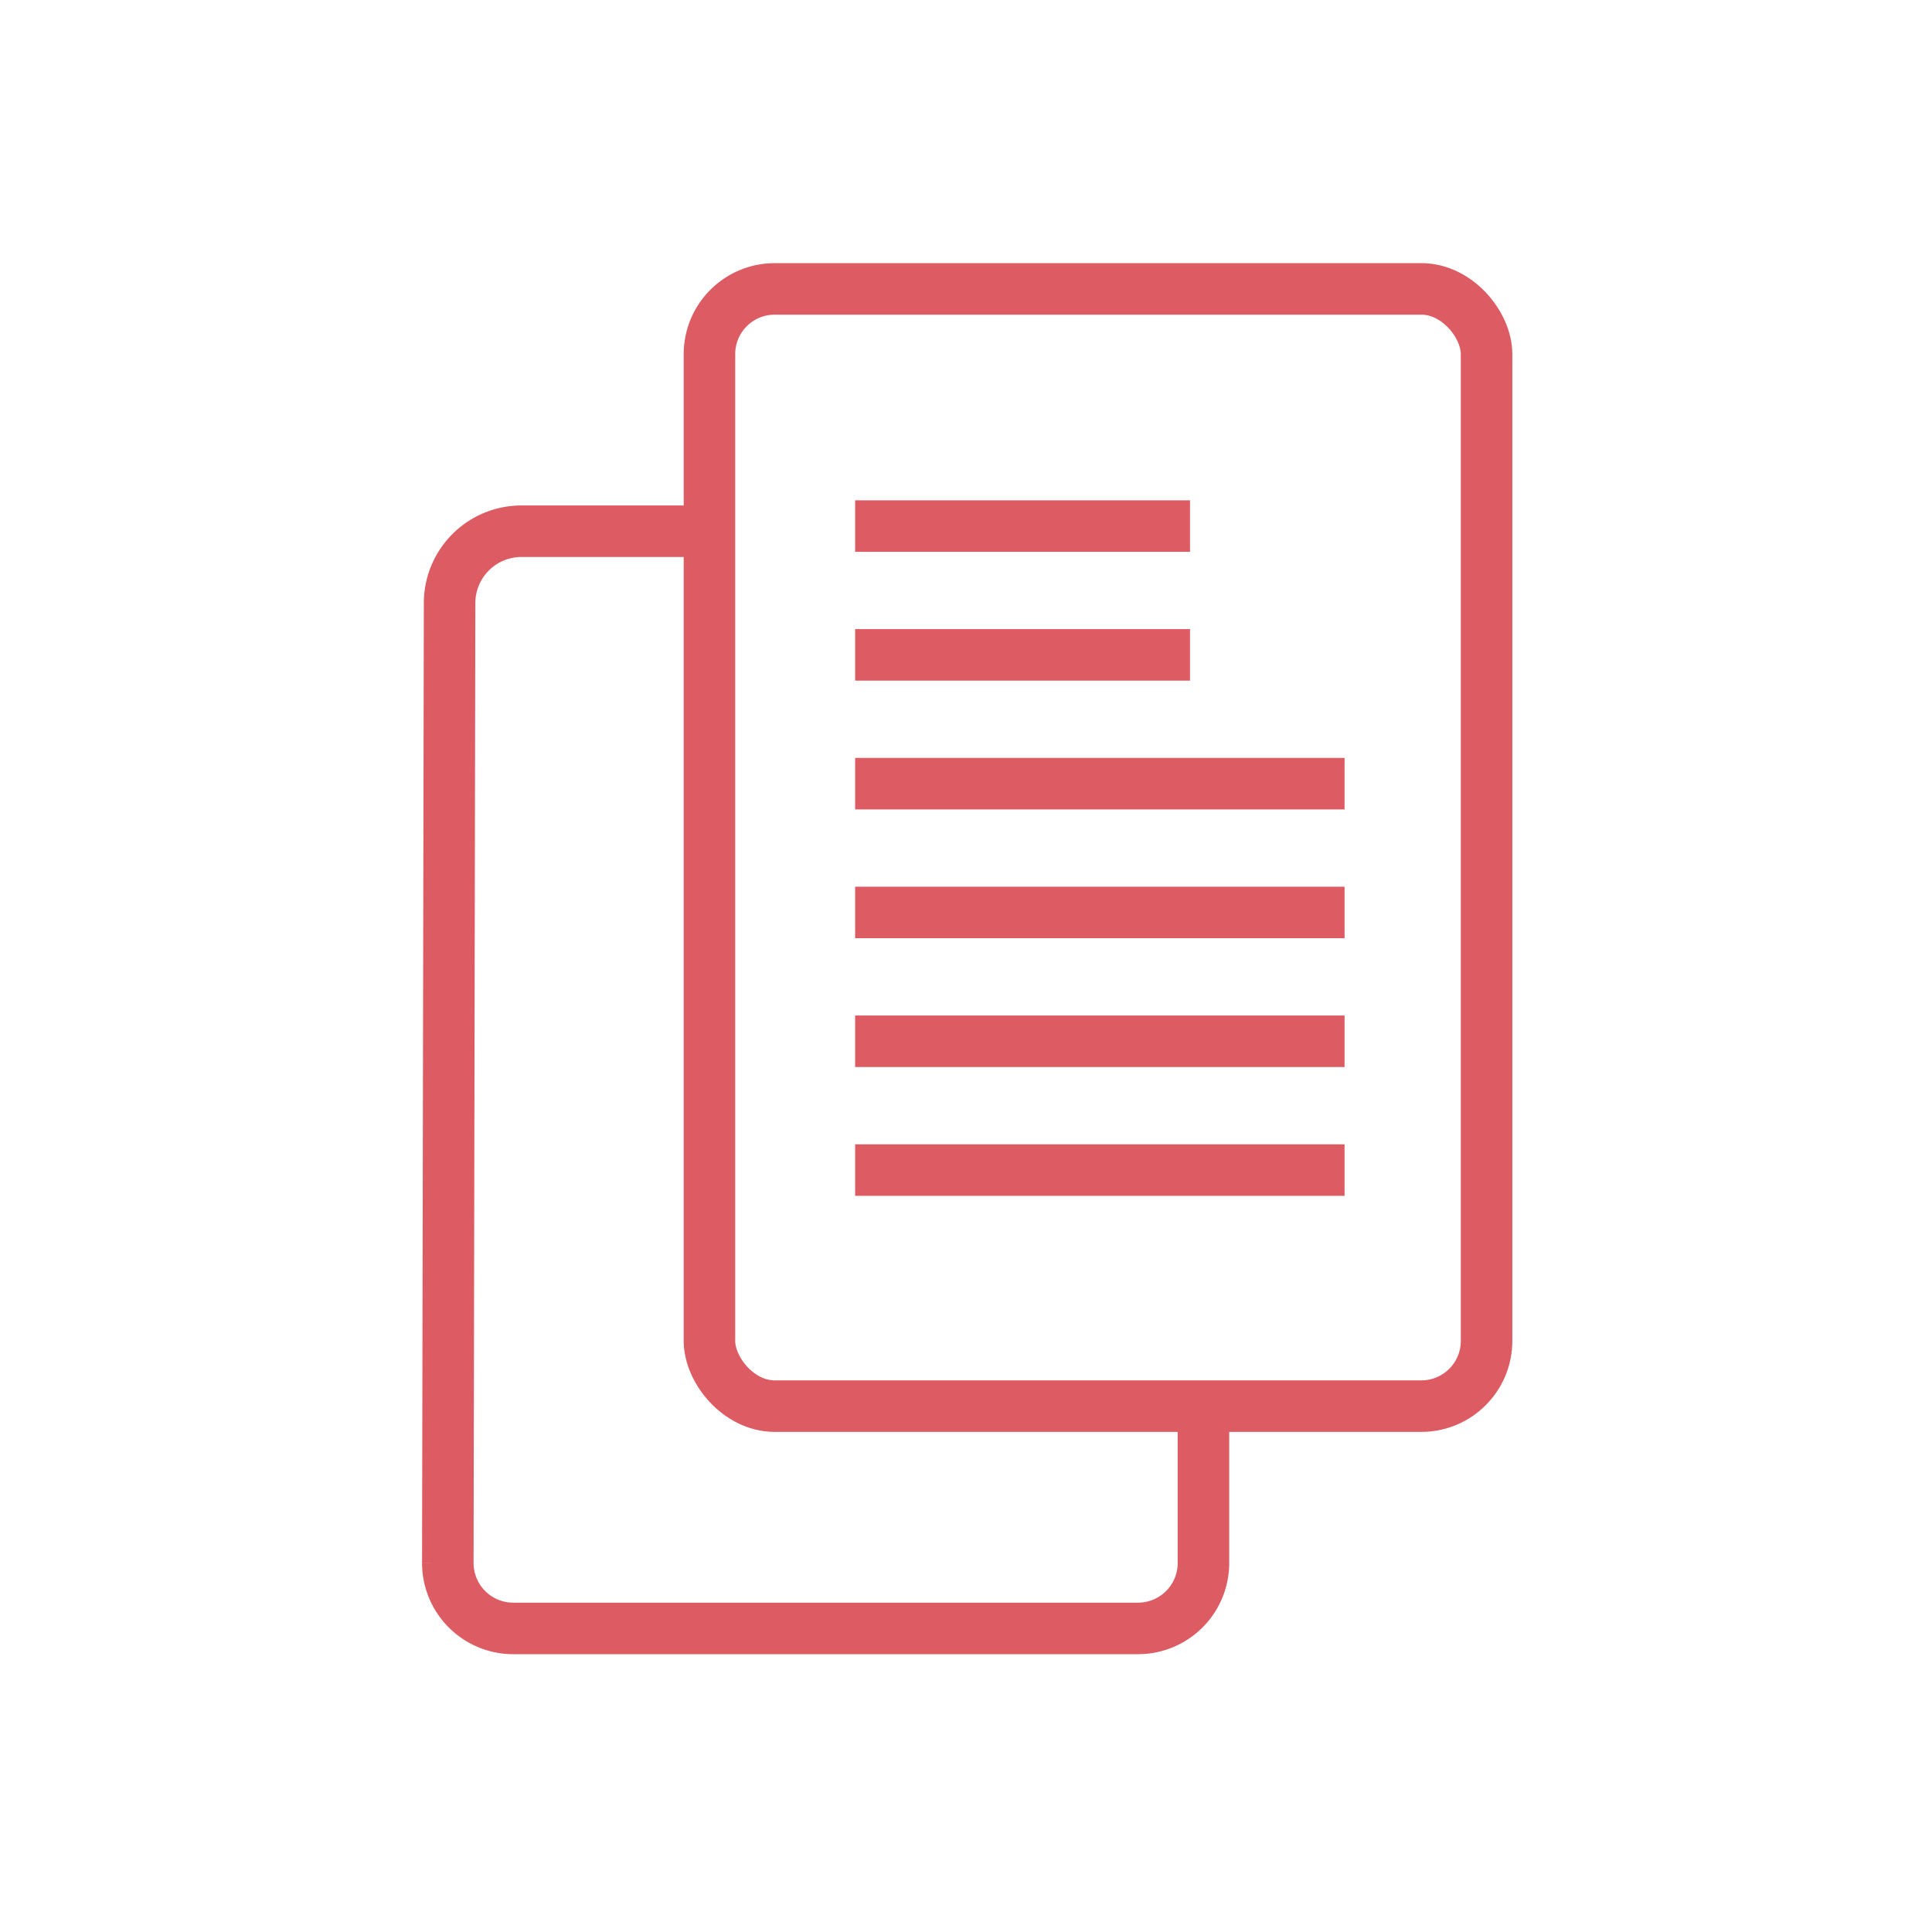 <svg id="Calque_1" data-name="Calque 1" xmlns="http://www.w3.org/2000/svg" width="75" height="75" viewBox="0 0 75 75"><defs><style>.cls-1{fill:none;stroke:#dd5c64;stroke-miterlimit:10;stroke-width:2px;}</style></defs><title>icon-redaction-red</title><rect class="cls-1" x="27.541" y="11.216" width="30.167" height="43.371" rx="2.532" transform="translate(85.249 65.802) rotate(180)"/><path class="cls-1" d="M27.859,20.622H20.243a2.79,2.79,0,0,0-2.79,2.785l-.069,37.276a2.54,2.54,0,0,0,2.532,2.532H44.186a2.54,2.54,0,0,0,2.532-2.532V54.587"/><line class="cls-1" x1="46.196" y1="20.422" x2="33.196" y2="20.422"/><line class="cls-1" x1="46.196" y1="25.422" x2="33.196" y2="25.422"/><line class="cls-1" x1="52.196" y1="30.422" x2="33.196" y2="30.422"/><line class="cls-1" x1="52.196" y1="35.422" x2="33.196" y2="35.422"/><line class="cls-1" x1="52.196" y1="40.422" x2="33.196" y2="40.422"/><line class="cls-1" x1="52.196" y1="45.422" x2="33.196" y2="45.422"/></svg>